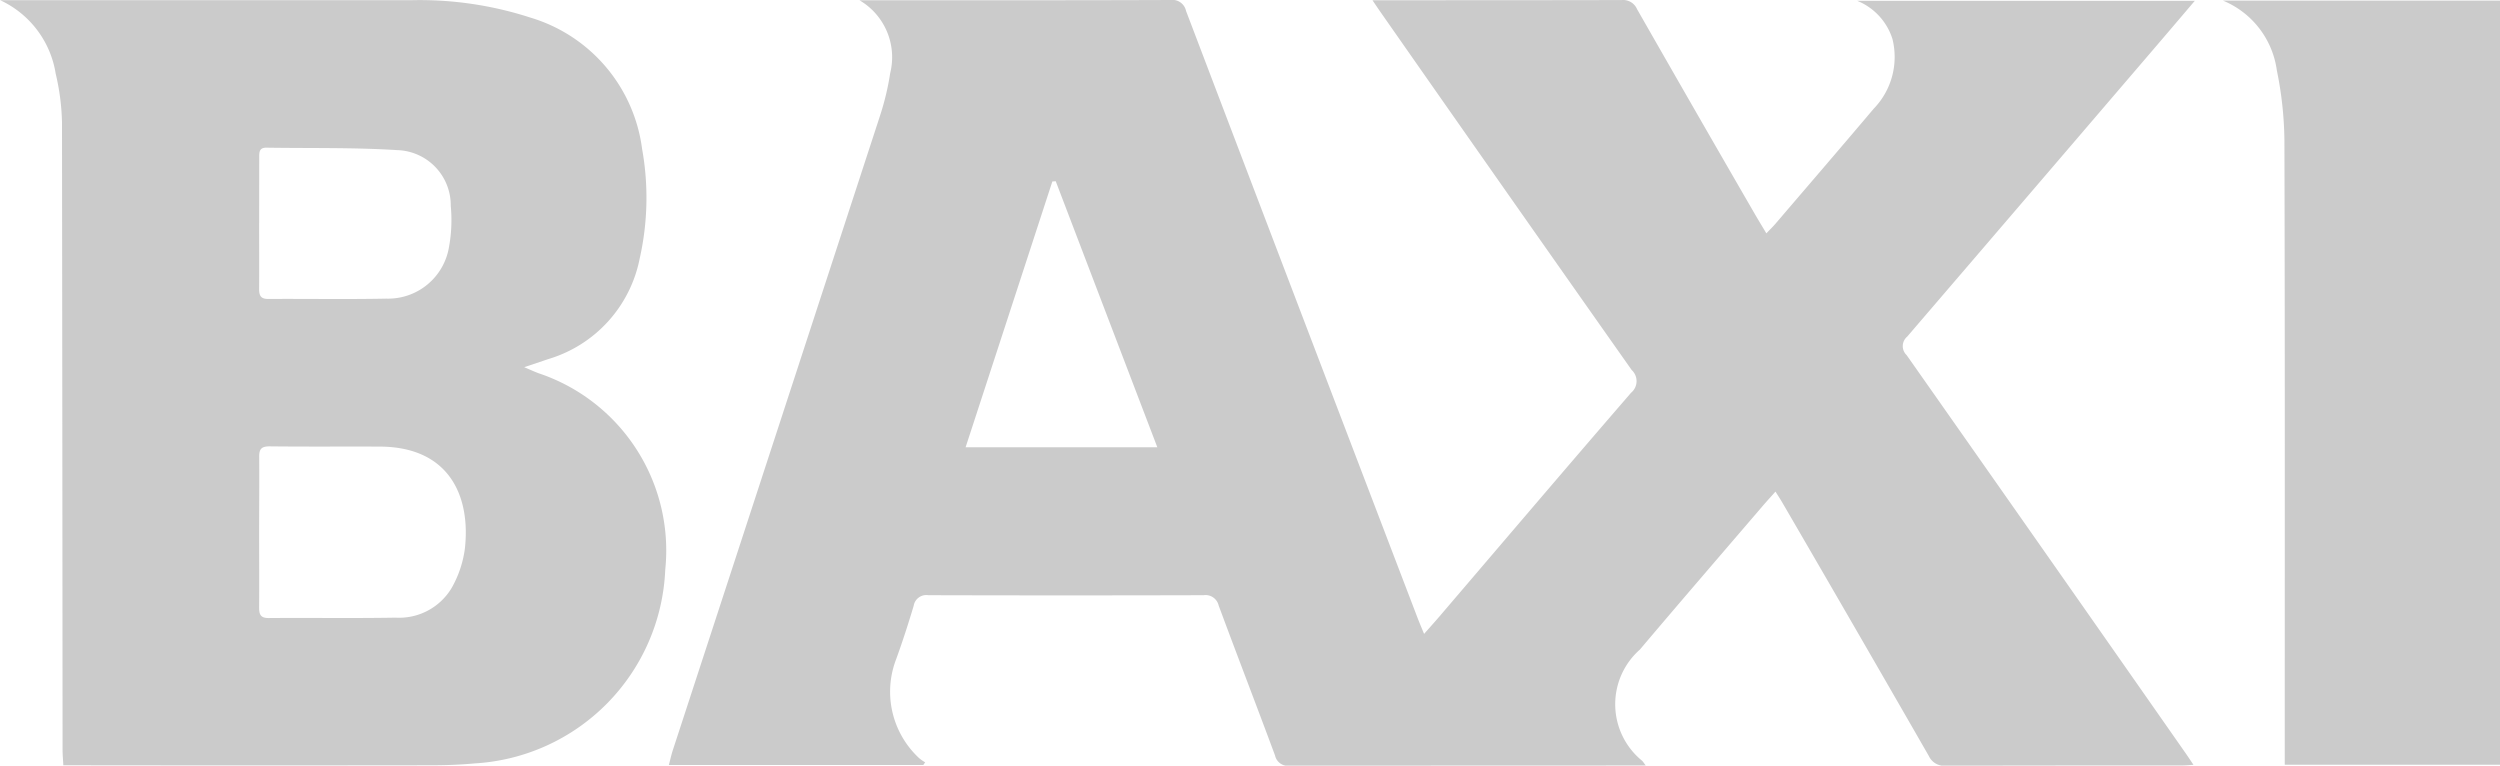 <svg xmlns="http://www.w3.org/2000/svg" width="82.871" height="25.379" viewBox="0 0 82.871 25.379">
  <g id="Group_372" data-name="Group 372" transform="translate(-1183.528 -1607.51)">
    <g id="Group_255" data-name="Group 255">
      <path id="Path_434" data-name="Path 434" d="M1214.135,1632.868H1205.7c.046-.174.079-.331.128-.482q3.434-10.509,6.864-21.017a8.888,8.888,0,0,0,.345-1.437,2.187,2.187,0,0,0-1.02-2.414h.394c3.306,0,6.613.005,9.919-.008a.462.462,0,0,1,.514.364q3.829,10.065,7.676,20.124c.059.154.124.306.214.525.211-.239.384-.431.551-.627,2.1-2.457,4.194-4.92,6.309-7.365a.5.5,0,0,0,.022-.755q-4.178-5.93-8.332-11.875c-.074-.106-.146-.214-.261-.383h.372c2.631,0,5.261,0,7.892-.006a.5.5,0,0,1,.506.3q1.937,3.391,3.893,6.772c.119.207.245.411.394.661.117-.123.209-.211.292-.307,1.09-1.274,2.184-2.544,3.267-3.825a2.464,2.464,0,0,0,.621-2.309,2.018,2.018,0,0,0-1.169-1.267h11.191c-.5.589-.967,1.137-1.434,1.682q-4.048,4.728-8.1,9.45a.411.411,0,0,0-.018.613q4.638,6.6,9.26,13.213c.074.107.146.216.248.368-.16.009-.273.021-.387.021-2.606,0-5.213,0-7.819.008a.56.56,0,0,1-.567-.324q-2.424-4.218-4.87-8.422c-.059-.1-.125-.2-.213-.34-.168.189-.312.345-.45.507-1.35,1.575-2.706,3.146-4.045,4.73a2.415,2.415,0,0,0,.078,3.688c.03.033.054.071.117.154h-.362q-5.719,0-11.439.007a.436.436,0,0,1-.488-.341c-.616-1.66-1.254-3.312-1.869-4.972a.446.446,0,0,0-.5-.339q-4.562.013-9.123,0a.425.425,0,0,0-.486.352c-.18.6-.373,1.2-.587,1.785a3,3,0,0,0,.76,3.257,1.151,1.151,0,0,0,.208.145Zm4.389-19.35-.112.007-2.876,8.812h6.356C1220.758,1619.37,1219.641,1616.444,1218.524,1613.518Z" fill="#cbcbcb"/>
      <path id="Path_435" data-name="Path 435" d="M1200.905,1619.682c.215.092.344.151.475.2a6.194,6.194,0,0,1,4.2,6.511,6.715,6.715,0,0,1-6.32,6.423c-.479.045-.962.061-1.444.062q-5.864.008-11.727,0h-.462c-.009-.19-.025-.355-.025-.52q-.006-10.4-.019-20.8a7.668,7.668,0,0,0-.209-1.606,3.24,3.24,0,0,0-1.842-2.436h.336q6.66,0,13.32,0a11.885,11.885,0,0,1,3.915.575,5.247,5.247,0,0,1,3.709,4.353,9.145,9.145,0,0,1-.078,3.629,4.356,4.356,0,0,1-3.034,3.341Zm-8.787,5.474c0,.832.006,1.663,0,2.495,0,.236.053.348.32.346,1.4-.011,2.8.011,4.2-.013a2.028,2.028,0,0,0,1.862-.985,3.573,3.573,0,0,0,.44-1.319c.189-1.75-.539-3.358-2.821-3.366-1.218-.005-2.436.006-3.654-.008-.276,0-.349.092-.345.355C1192.127,1623.493,1192.118,1624.324,1192.118,1625.156Zm0-10.26c0,.735.005,1.47,0,2.2,0,.227.066.326.308.324,1.3-.008,2.6.015,3.907-.011a2.046,2.046,0,0,0,2.079-1.713,4.953,4.953,0,0,0,.058-1.36,1.83,1.83,0,0,0-1.779-1.85c-1.441-.091-2.89-.058-4.335-.081-.236,0-.235.151-.235.316Q1192.12,1613.81,1192.119,1614.9Z" fill="#cbcbcb"/>
      <path id="Path_436" data-name="Path 436" d="M1257.218,1607.531h9.181v25.329h-7.135v-.543c0-6.716.008-13.431-.011-20.146a12.131,12.131,0,0,0-.251-2.326A2.93,2.93,0,0,0,1257.218,1607.531Z" fill="#cbcbcb"/>
    </g>
  </g>
</svg>

